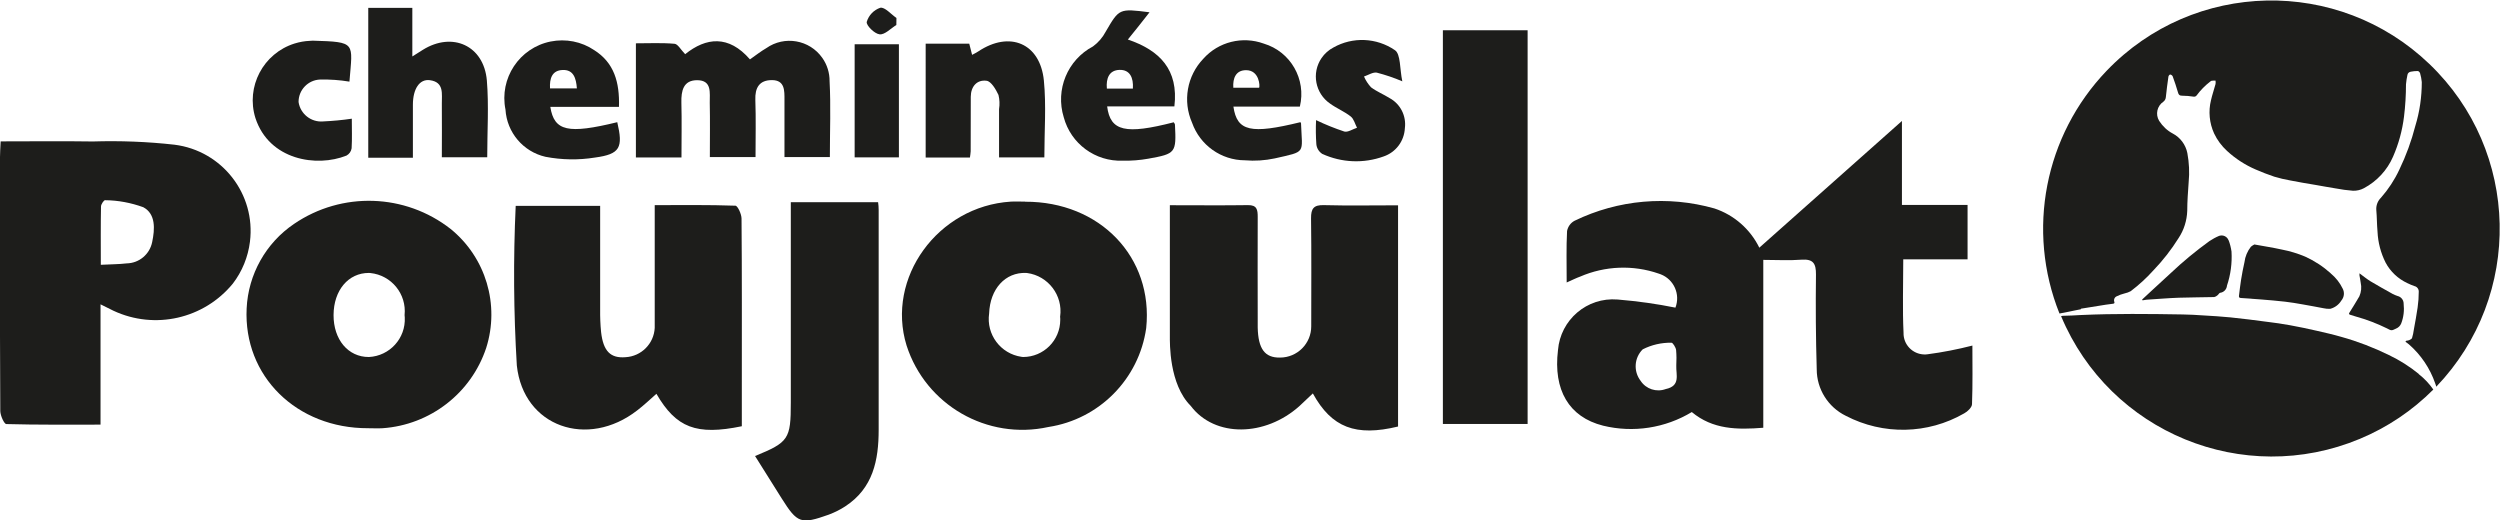 <?xml version="1.0" encoding="UTF-8"?>
<svg id="Calque_1" data-name="Calque 1" xmlns="http://www.w3.org/2000/svg" viewBox="0 0 264.35 55.03">
  <defs>
    <style>
      .cls-1 {
        fill: #1d1d1b;
        stroke-width: 0px;
      }
    </style>
  </defs>
  <g id="Groupe_385" data-name="Groupe 385">
    <g id="Groupe_75" data-name="Groupe 75">
      <path id="Tracé_581" data-name="Tracé 581" class="cls-1" d="M253.55,31.31c-.19-.06-.37-.14-.55-.23-.79-.44-1.58-.88-2.35-1.34-.39-.24-.75-.54-1.16-.84,0,.07,0,.15,0,.22.04.26.1.51.13.77.11.48.06.98-.14,1.44-.33.58-.69,1.14-1.04,1.71-.08.12-.09.2.08.25.21.06.41.13.62.19,1.12.31,2.21.73,3.25,1.24.48.26.49.26.98.02.24-.1.43-.29.53-.53.26-.67.34-1.39.26-2.11,0-.37-.25-.69-.6-.79"/>
      <path id="Tracé_582" data-name="Tracé 582" class="cls-1" d="M235.65,25.42c-.14-.41-.59-.62-1-.48-.36.15-.7.34-1.02.55-1.44,1.04-2.82,2.18-4.11,3.4-.68.62-1.34,1.24-2.02,1.86-.33.31-.66.62-.99.92l.04.09c.15-.02.3-.06.44-.07,1.13-.07,2.26-.17,3.4-.21,1.24-.04,2.49-.04,3.74-.07.13-.03.24-.09.34-.18.11-.08.19-.26.29-.27.39-.05.69-.37.72-.76.39-1.16.55-2.38.48-3.6-.06-.41-.16-.82-.31-1.21"/>
      <path id="Tracé_583" data-name="Tracé 583" class="cls-1" d="M246.46,28.91c-.81-.73-1.73-1.33-2.72-1.78-.79-.33-1.61-.58-2.45-.74-.47-.11-.95-.19-1.43-.28s-.92-.17-1.48-.26c-.13.06-.26.15-.37.24-.37.47-.61,1.04-.68,1.63-.14.62-.26,1.24-.36,1.87-.09.56-.15,1.12-.22,1.68-.02.14.02.23.19.24.69.04,1.39.1,2.08.15.87.07,1.74.14,2.6.24.63.07,1.25.18,1.88.29.73.12,1.45.27,2.17.4.24.06.5.08.75.06.47-.13.88-.43,1.14-.85.31-.36.38-.87.15-1.29-.3-.62-.73-1.16-1.26-1.6"/>
      <path id="Tracé_584" data-name="Tracé 584" class="cls-1" d="M255.76,39.54c-.97-.79-2.03-1.46-3.16-2-1.62-.79-3.3-1.44-5.03-1.92-.86-.25-1.74-.45-2.62-.65-.92-.21-1.86-.41-2.8-.58-.8-.15-1.61-.26-2.42-.36-1.29-.17-2.59-.34-3.88-.47-.96-.1-1.93-.15-2.9-.21-.72-.05-1.43-.09-2.15-.1-3.58-.06-7.17-.1-10.75.06-.63.03-1.26.08-1.88.08-.08,0-.15.02-.23.04,5.15,12.31,19.29,18.11,31.6,12.97,2.9-1.21,5.54-2.98,7.76-5.21-.43-.62-.95-1.17-1.54-1.63"/>
      <path id="Tracé_585" data-name="Tracé 585" class="cls-1" d="M220.04,32.64c.87-.15,1.75-.28,2.62-.42.25-.04.5-.07.75-.1.12-.01.22-.06.16-.2-.09-.23.02-.49.25-.59.26-.13.54-.23.82-.3.23-.05.46-.13.66-.24.86-.65,1.66-1.38,2.38-2.18,1.01-1.05,1.91-2.2,2.68-3.43.57-.86.88-1.85.92-2.88,0-1.01.08-2.03.15-3.04.1-1.03.05-2.06-.14-3.08-.18-.88-.74-1.64-1.54-2.06-.59-.31-1.08-.78-1.44-1.34-.42-.69-.22-1.58.45-2.03.16-.12.25-.31.26-.5.07-.72.17-1.43.27-2.15.01-.09.13-.23.19-.22.11.02.21.09.26.19.2.56.4,1.13.56,1.7.07.27.17.35.45.35.4,0,.8.04,1.2.1.13.02.26-.03.33-.14.41-.55.9-1.05,1.45-1.47.04-.03.08-.06.13-.07.14-.02.27-.02.41-.02.02.12.02.25,0,.37-.15.57-.35,1.13-.48,1.71-.29,1.17-.17,2.41.33,3.51.33.7.8,1.33,1.37,1.85.89.82,1.91,1.48,3.02,1.96.65.28,1.3.54,1.97.76.56.17,1.12.3,1.69.4.9.18,1.81.33,2.71.48.69.12,1.38.25,2.08.36.61.12,1.23.2,1.85.25.4.01.8-.08,1.15-.27,1.37-.73,2.46-1.9,3.08-3.33.59-1.35.98-2.77,1.16-4.23.14-1.14.21-2.28.21-3.43.03-.33.08-.65.15-.97.02-.19.17-.33.36-.36.24-.05.49-.07.74-.07.08,0,.21.13.24.23.09.31.15.62.18.94,0,1.56-.22,3.12-.68,4.62-.41,1.6-.98,3.16-1.7,4.65-.5,1.07-1.15,2.06-1.93,2.95-.35.34-.53.81-.5,1.29.07.77.06,1.54.13,2.31.05,1.13.34,2.24.85,3.26.51.96,1.32,1.72,2.31,2.18.24.12.49.22.74.31.27.06.46.3.46.57,0,.57-.04,1.13-.12,1.69-.11.78-.26,1.56-.4,2.34-.04.3-.1.6-.19.89-.03.1-.19.17-.31.23-.1.03-.2.05-.31.06l-.08.11c.12.09.26.17.37.27,1.27,1.11,2.23,2.53,2.78,4.13.05.11.08.23.11.35,9.22-9.63,8.9-24.91-.73-34.13-9.63-9.22-24.91-8.9-34.13.73-6.55,6.84-8.5,16.87-4.98,25.66.29-.06.58-.11.88-.17.46-.09.92-.2,1.38-.28"/>
      <path id="Tracé_586" data-name="Tracé 586" class="cls-1" d="M186.45,27.47v17.76c-2.76.22-5.34.19-7.56-1.66-2.81,1.7-6.19,2.22-9.38,1.44-3.62-.91-5.28-3.78-4.77-7.98.26-3.22,3.07-5.62,6.29-5.36.04,0,.08,0,.12.01,2.02.17,4.03.45,6.01.85.54-1.41-.16-2.99-1.57-3.53-.07-.03-.13-.05-.2-.07-2.71-.94-5.68-.82-8.31.32-.42.15-.81.35-1.42.62,0-1.94-.05-3.69.04-5.44.09-.47.38-.87.8-1.09,4.6-2.23,9.86-2.69,14.78-1.3,2.08.69,3.79,2.19,4.75,4.15l15.08-13.4v8.88h6.94v5.75h-6.8c0,2.74-.09,5.26.03,7.77-.03,1.24.95,2.26,2.19,2.29.12,0,.23,0,.35-.02,1.6-.21,3.18-.52,4.74-.92,0,1.93.04,4.06-.04,6.2-.01.34-.47.78-.83.97-3.85,2.22-8.57,2.31-12.51.26-1.88-.92-3.08-2.83-3.08-4.92-.1-3.34-.12-6.68-.08-10.02.01-1.17-.29-1.66-1.54-1.57-1.3.1-2.62.02-4.02.02M177.25,38.66c.03-.55.03-1.1-.02-1.66-.04-.28-.36-.78-.49-.76-1.05-.02-2.1.22-3.04.7-.9.89-1,2.32-.22,3.33.57.87,1.67,1.23,2.65.87,1.6-.34,1.08-1.51,1.12-2.48"/>
      <path id="Tracé_587" data-name="Tracé 587" class="cls-1" d="M10.63,32.18v12.72c-3.42,0-6.69.03-9.96-.06-.23,0-.63-.89-.64-1.37C-.01,38.1,0,32.74,0,27.38v-10.78c0-.49.04-.99.07-1.65,3.31,0,6.53-.04,9.75.01,2.88-.09,5.76.02,8.62.34,5.04.63,8.62,5.22,7.99,10.26-.2,1.61-.82,3.14-1.81,4.43-3.06,3.73-8.25,4.91-12.62,2.87-.36-.17-.71-.36-1.37-.68M10.65,28c1.06-.06,1.91-.05,2.74-.15,1.32-.02,2.44-.96,2.7-2.25.29-1.38.39-2.98-.94-3.69-1.3-.47-2.66-.73-4.04-.74-.12-.02-.43.43-.43.66-.04,2-.02,4-.02,6.17"/>
      <path id="Tracé_588" data-name="Tracé 588" class="cls-1" d="M123.69,21.7c2.91,0,5.59.03,8.26-.01.97-.02,1.04.5,1.04,1.25-.02,3.59,0,7.19,0,10.78v.91c.05,2.26.75,3.21,2.36,3.18,1.83,0,3.31-1.49,3.3-3.32,0,0,0-.01,0-.02,0-3.8.03-7.59-.02-11.38-.01-1.04.28-1.43,1.36-1.4,2.57.07,5.15.02,7.84.02v23.39c-4.46,1.08-7.02.13-9.01-3.5-.49.46-.94.9-1.41,1.33-3.62,3.25-8.95,3.37-11.51-.02-2.29-2.29-2.2-6.66-2.2-7.37v-13.85"/>
      <path id="Tracé_589" data-name="Tracé 589" class="cls-1" d="M63.46,21.78v10.92c-.01.81.02,1.62.1,2.42.23,2.02,1,2.78,2.58,2.65,1.67-.09,3-1.42,3.09-3.09,0-3.7,0-7.39,0-11.09v-1.9c2.91,0,5.72-.04,8.53.06.24,0,.65.89.65,1.36.05,5.92.03,11.85.03,17.78v4.18c-4.8.99-6.94.17-9.03-3.43-.68.6-1.33,1.22-2.04,1.76-5.23,4.06-12.02,1.75-12.72-4.75-.34-5.62-.38-11.26-.12-16.88h8.94Z"/>
      <path id="Tracé_590" data-name="Tracé 590" class="cls-1" d="M38.92,45.28c-7.55.02-13.19-5.5-12.84-12.67.17-3.6,2.03-6.92,5.02-8.94,5.05-3.44,11.74-3.22,16.55.54,3.72,3.02,5.21,8.01,3.76,12.58-1.59,4.79-5.93,8.14-10.96,8.49-.5.03-1.01,0-1.52,0M35.27,33.31c-.01,2.6,1.54,4.45,3.74,4.44,2.2-.11,3.9-1.98,3.79-4.18,0-.09-.01-.17-.02-.25.23-2.23-1.39-4.22-3.62-4.45-.05,0-.1,0-.15-.01-2.18-.01-3.73,1.84-3.74,4.45"/>
      <path id="Tracé_591" data-name="Tracé 591" class="cls-1" d="M108.39,21.33c7.93-.03,13.58,5.88,12.81,13.36-.76,5.39-4.97,9.64-10.34,10.46-6.47,1.42-12.97-2.31-15-8.62-2.2-7.13,3.3-14.72,11.02-15.21.5-.03,1.01,0,1.52,0M112.1,33.47c.31-2.23-1.26-4.3-3.49-4.6-.04,0-.07,0-.11-.01-2.2-.09-3.82,1.69-3.91,4.29-.32,2.21,1.21,4.26,3.42,4.58.06,0,.11.02.17.02,2.17,0,3.93-1.76,3.93-3.93,0-.12,0-.24-.02-.35"/>
      <rect id="Rectangle_82" data-name="Rectangle 82" class="cls-1" x="152.57" y="3.2" width="8.96" height="41.63"/>
      <path id="Tracé_592" data-name="Tracé 592" class="cls-1" d="M83.62,21.38h9.23c.04.27.06.55.06.82,0,7.75,0,15.5,0,23.25,0,3.21-.59,6.17-3.53,8.09-.55.36-1.14.65-1.75.88-2.95,1.05-3.32.91-4.97-1.71-.94-1.49-1.88-2.98-2.82-4.49,3.56-1.46,3.78-1.79,3.78-5.65v-21.19"/>
      <path id="Tracé_593" data-name="Tracé 593" class="cls-1" d="M72.05,16.65h-4.81V4.58c1.38,0,2.75-.07,4.09.05.35.03.66.63,1.12,1.1,2.21-1.78,4.6-2.05,6.85.55.59-.41,1.14-.85,1.73-1.19,1.92-1.35,4.57-.89,5.92,1.03.51.72.78,1.59.77,2.47.14,2.62.03,5.26.03,8.02h-4.8c0-2.02.01-4.03,0-6.04,0-.96.06-2.1-1.33-2.1-1.33,0-1.8.81-1.75,2.1.07,1.97.02,3.94.02,6.04h-4.83c0-1.93.03-3.85-.01-5.75-.02-1.01.27-2.38-1.34-2.38-1.46,0-1.69,1.13-1.66,2.37.05,1.9.01,3.81.01,5.8"/>
      <path id="Tracé_594" data-name="Tracé 594" class="cls-1" d="M43.65,16.68h-4.71V.83h4.66v5.14c.55-.35.83-.53,1.11-.7,3.13-1.95,6.45-.45,6.77,3.23.22,2.66.04,5.34.04,8.13h-4.8c0-1.85.02-3.75,0-5.65-.02-1.02.28-2.29-1.26-2.5-1.1-.15-1.8.92-1.8,2.6v5.61"/>
      <path id="Tracé_595" data-name="Tracé 595" class="cls-1" d="M97.87,4.62h4.62l.3,1.18c.24-.13.46-.23.65-.36,3.32-2.22,6.55-.87,6.94,3.08.26,2.64.05,5.34.05,8.12h-4.79v-5.1c.08-.5.06-1.01-.06-1.5-.28-.59-.77-1.44-1.26-1.5-1.01-.13-1.66.59-1.67,1.69-.01,1.92,0,3.85-.01,5.77-.02.22-.04.44-.08.66h-4.68V4.62Z"/>
      <path id="Tracé_596" data-name="Tracé 596" class="cls-1" d="M124.19,11.25h-7.12c.33,2.64,1.95,2.99,7.04,1.68.04.08.12.15.13.25.15,2.98.09,3.08-2.82,3.6-.89.16-1.8.23-2.71.21-2.89.11-5.48-1.79-6.23-4.59-.9-2.92.39-6.06,3.09-7.49.56-.41,1.02-.94,1.34-1.55,1.44-2.46,1.41-2.47,4.64-2.06-.43.55-.78,1-1.14,1.45s-.69.86-1.15,1.43c3.36,1.14,5.38,3.18,4.92,7.07M119.79,9.37c.08-1.16-.32-2.01-1.41-1.98s-1.44.88-1.34,1.98h2.76Z"/>
      <path id="Tracé_597" data-name="Tracé 597" class="cls-1" d="M65.43,11.3h-7.24c.41,2.58,1.88,2.89,7.08,1.62.63,2.69.31,3.38-2.36,3.74-1.74.28-3.51.25-5.23-.08-2.36-.54-4.08-2.57-4.23-4.99-.67-3.3,1.46-6.53,4.77-7.2,1.6-.32,3.26,0,4.61.91,2.1,1.33,2.7,3.38,2.62,6M61,9.35c-.08-1.09-.36-1.99-1.5-1.95s-1.4.91-1.34,1.95h2.85Z"/>
      <path id="Tracé_598" data-name="Tracé 598" class="cls-1" d="M137.45,11.27h-7.03c.38,2.63,1.85,2.93,7.08,1.65.03.04.07.07.07.11.12,3.27.6,2.95-2.78,3.72-1.04.22-2.1.29-3.16.2-2.51-.01-4.74-1.6-5.58-3.97-1.01-2.29-.54-4.96,1.19-6.77,1.6-1.79,4.13-2.42,6.39-1.6,2.84.85,4.51,3.77,3.82,6.65M130.4,9.28h2.74c.1-.16.03-1.86-1.38-1.86-1.08,0-1.42.85-1.35,1.86"/>
      <path id="Tracé_599" data-name="Tracé 599" class="cls-1" d="M36.94,8.63c-1.02-.17-2.05-.24-3.08-.22-1.28.04-2.3,1.1-2.29,2.38.19,1.26,1.33,2.16,2.6,2.05,1.02-.05,2.03-.14,3.03-.29,0,1.06.04,2.1-.02,3.13-.05.33-.25.61-.54.77-3.16,1.27-8.17.48-9.63-3.96-1.04-3.32.82-6.85,4.14-7.89.52-.16,1.06-.26,1.61-.28.1-.01.2-.02.31-.02,4.64.14,4.21.17,3.88,4.32"/>
      <path id="Tracé_600" data-name="Tracé 600" class="cls-1" d="M139.16,12.7c.97.47,1.97.87,2.99,1.21.38.1.89-.26,1.34-.4-.21-.4-.33-.93-.66-1.19-.67-.53-1.49-.86-2.18-1.36-1.58-1.08-1.99-3.24-.91-4.82.32-.47.76-.86,1.26-1.12,2.04-1.15,4.56-1.04,6.49.28.63.41.51,2,.79,3.3-.88-.38-1.78-.68-2.7-.92-.41-.07-.9.26-1.35.41.18.42.43.8.74,1.14.6.45,1.32.74,1.96,1.14,1.15.62,1.79,1.89,1.62,3.19-.07,1.36-.95,2.54-2.24,2.98-2.12.77-4.45.67-6.5-.27-.35-.23-.58-.6-.62-1.02-.06-.84-.07-1.69-.03-2.54"/>
      <rect id="Rectangle_83" data-name="Rectangle 83" class="cls-1" x="90.37" y="4.68" width="4.68" height="11.96"/>
      <path id="Tracé_601" data-name="Tracé 601" class="cls-1" d="M94.77,2.65c-.59.36-1.21,1.04-1.76.98s-1.44-.96-1.36-1.32c.21-.7.74-1.25,1.43-1.49.49-.09,1.13.68,1.71,1.08,0,.25,0,.5-.01.75"/>
    </g>
  </g>
</svg>